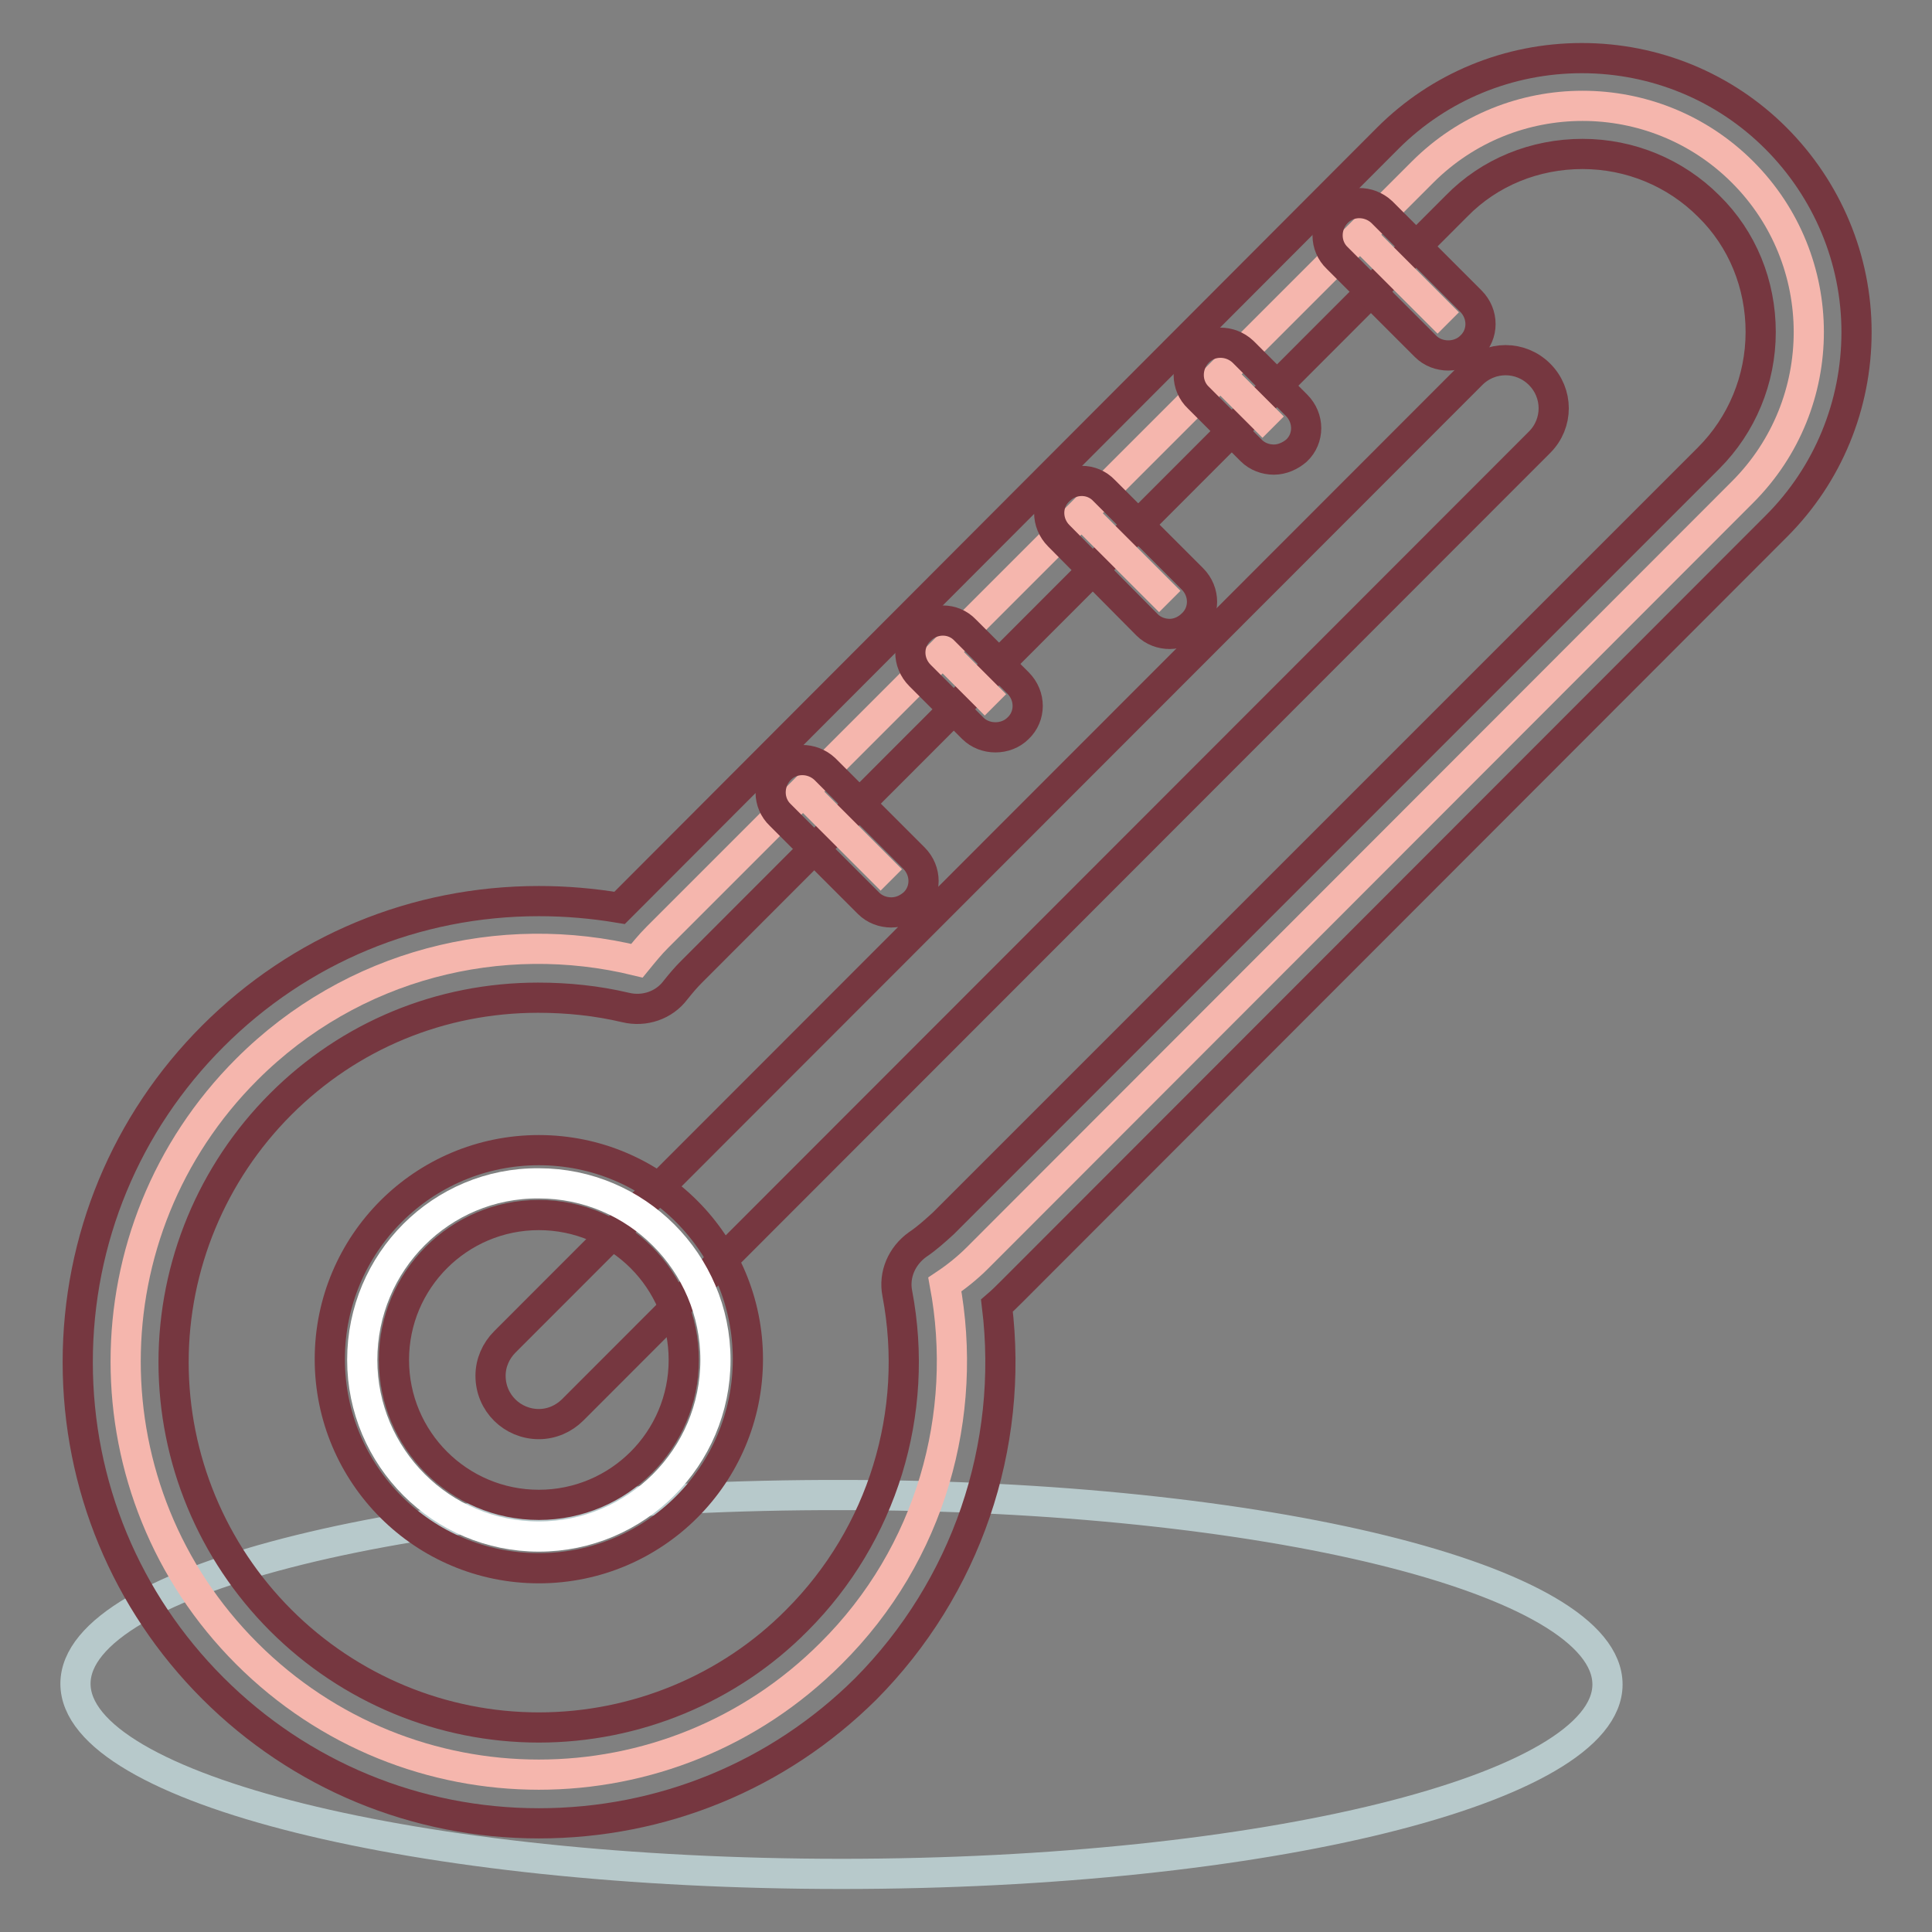 <?xml version="1.0" encoding="utf-8"?>
<!-- Svg Vector Icons : http://www.onlinewebfonts.com/icon -->
<!DOCTYPE svg PUBLIC "-//W3C//DTD SVG 1.1//EN" "http://www.w3.org/Graphics/SVG/1.1/DTD/svg11.dtd">
<svg version="1.1" xmlns="http://www.w3.org/2000/svg" xmlns:xlink="http://www.w3.org/1999/xlink" x="0px" y="0px" viewBox="0 0 256 256" enable-background="new 0 0 256 256" xml:space="preserve">
<rect x="0" y="0" width="256" height="256" fill="#808080" stroke="none"/>
<g> <path stroke-width="4" fill-opacity="0" stroke="#b7c9cb"  d="M10,223.1c0,13.9,45.4,25.2,101.5,25.2c56,0,101.5-11.3,101.5-25.1c0,0,0,0,0,0 c0-13.9-45.4-25.1-101.5-25.1C55.4,198,10,209.2,10,223.1L10,223.1z"/> <path stroke-width="4" fill-opacity="0" stroke="#f5b6ad"  d="M125.2,170.2c1.5-1,3-2.2,4.3-3.5L230.9,65.2c11.7-11.7,11.7-30.7,0-42.4c-11.7-11.7-30.7-11.7-42.4,0 L87.1,124.2c-1,1-1.8,2-2.7,3.1c-18-4.4-37.7,0.4-51.7,14.4c-21.4,21.4-21.4,56,0,77.4c21.4,21.4,56,21.4,77.4,0 C123.4,205.9,128.4,187.4,125.2,170.2z"/> <path stroke-width="4" fill-opacity="0" stroke="#763740"  d="M71.4,241.6c-16.3,0-31.7-6.4-43.2-17.9c-11.5-11.5-17.9-26.9-17.9-43.2c0-16.3,6.4-31.7,17.9-43.2 c11.5-11.5,26.8-17.9,43.2-17.9c3.6,0,7.1,0.3,10.7,0.9c0.2-0.2,0.4-0.4,0.6-0.6L183.9,18.3c6.8-6.8,16-10.6,25.7-10.6 c9.7,0,18.9,3.8,25.7,10.6S246,34.3,246,44c0,9.7-3.8,18.9-10.6,25.7L134,171.2c-0.6,0.6-1.2,1.2-1.9,1.8 c2.3,18.7-4.1,37.4-17.4,50.8C103.1,235.3,87.7,241.6,71.4,241.6z M71.3,132.2c-12.9,0-25,5-34.1,14.1 c-9.1,9.1-14.2,21.4-14.2,34.2c0,12.8,5.1,25.1,14.2,34.2c9.1,9.1,21.4,14.2,34.2,14.2c12.8,0,25.2-5.1,34.2-14.2 c11.3-11.3,16.3-27.5,13.3-43.3c-0.5-2.5,0.6-5,2.7-6.5c1.2-0.8,2.3-1.8,3.4-2.8L226.4,60.7c4.4-4.4,6.9-10.4,6.9-16.7 c0-6.3-2.4-12.3-6.9-16.7c-4.4-4.4-10.4-6.9-16.7-6.9c-6.3,0-12.3,2.4-16.7,6.9L91.6,128.8c-0.7,0.7-1.3,1.4-2.1,2.4 c-1.5,2-4.1,2.9-6.6,2.3C79.1,132.6,75.2,132.2,71.3,132.2L71.3,132.2z"/> <path stroke-width="4" fill-opacity="0" stroke="#f5b6ad"  d="M180.2,31.1l11.7,11.7"/> <path stroke-width="4" fill-opacity="0" stroke="#763740"  d="M191.9,47.1c-1.1,0-2.2-0.4-3-1.2l-11.7-11.7c-1.7-1.6-1.7-4.3-0.1-6c1.6-1.7,4.3-1.7,6-0.1 c0,0,0.1,0.1,0.1,0.1l11.7,11.7c1.7,1.7,1.7,4.4,0,6C194.1,46.7,193,47.1,191.9,47.1z"/> <path stroke-width="4" fill-opacity="0" stroke="#f5b6ad"  d="M161.7,49.6l7,7"/> <path stroke-width="4" fill-opacity="0" stroke="#763740"  d="M168.8,60.9c-1.1,0-2.2-0.4-3-1.2l-7-7c-1.7-1.6-1.7-4.3-0.1-6c1.6-1.7,4.3-1.7,6-0.1c0,0,0.1,0.1,0.1,0.1 l7,7c1.7,1.7,1.7,4.4,0,6C171,60.4,169.9,60.9,168.8,60.9z"/> <path stroke-width="4" fill-opacity="0" stroke="#f5b6ad"  d="M143.3,68L155,79.7"/> <path stroke-width="4" fill-opacity="0" stroke="#763740"  d="M155,84c-1.1,0-2.2-0.4-3-1.2L140.3,71c-1.7-1.7-1.7-4.4,0-6c1.7-1.7,4.4-1.7,6,0L158,76.7 c1.7,1.7,1.7,4.4,0,6C157.2,83.5,156.1,84,155,84z"/> <path stroke-width="4" fill-opacity="0" stroke="#f5b6ad"  d="M124.9,86.4l7,7"/> <path stroke-width="4" fill-opacity="0" stroke="#763740"  d="M131.9,97.7c-1.1,0-2.2-0.4-3-1.2l-7-7c-1.7-1.7-1.7-4.4,0-6c1.7-1.7,4.4-1.7,6,0l7,7c1.7,1.7,1.7,4.4,0,6 C134.1,97.3,133,97.7,131.9,97.7z"/> <path stroke-width="4" fill-opacity="0" stroke="#f5b6ad"  d="M106.4,104.9l11.7,11.7"/> <path stroke-width="4" fill-opacity="0" stroke="#763740"  d="M118.1,120.9c-1.1,0-2.2-0.4-3-1.2l-11.7-11.7c-1.7-1.6-1.7-4.3-0.1-6c1.6-1.7,4.3-1.7,6-0.1 c0,0,0.1,0.1,0.1,0.1l11.7,11.7c1.7,1.7,1.7,4.4,0,6C120.3,120.4,119.3,120.9,118.1,120.9z M71.4,188.7c-3.5,0-6.4-2.8-6.4-6.4 c0-1.7,0.7-3.3,1.9-4.5L195,49.6c2.5-2.5,6.5-2.5,9,0c0,0,0,0,0,0c2.5,2.5,2.5,6.5,0,9c0,0,0,0,0,0L75.9,186.8 C74.7,188,73.1,188.7,71.4,188.7z"/> <path stroke-width="4" fill-opacity="0" stroke="#ffffff"  d="M48,180.2c0,12.9,10.5,23.4,23.4,23.4c12.9,0,23.4-10.5,23.4-23.4s-10.5-23.4-23.4-23.4 C58.5,156.7,48,167.2,48,180.2z"/> <path stroke-width="4" fill-opacity="0" stroke="#763740"  d="M71.4,207.8c-15.3,0-27.7-12.4-27.7-27.7c0-15.3,12.4-27.7,27.7-27.7s27.7,12.4,27.7,27.7 C99.1,195.4,86.7,207.8,71.4,207.8z M71.4,161c-10.6,0-19.2,8.6-19.2,19.2c0,10.6,8.6,19.2,19.2,19.2c10.6,0,19.2-8.6,19.2-19.2 C90.6,169.6,82,161,71.4,161z"/></g>
</svg>